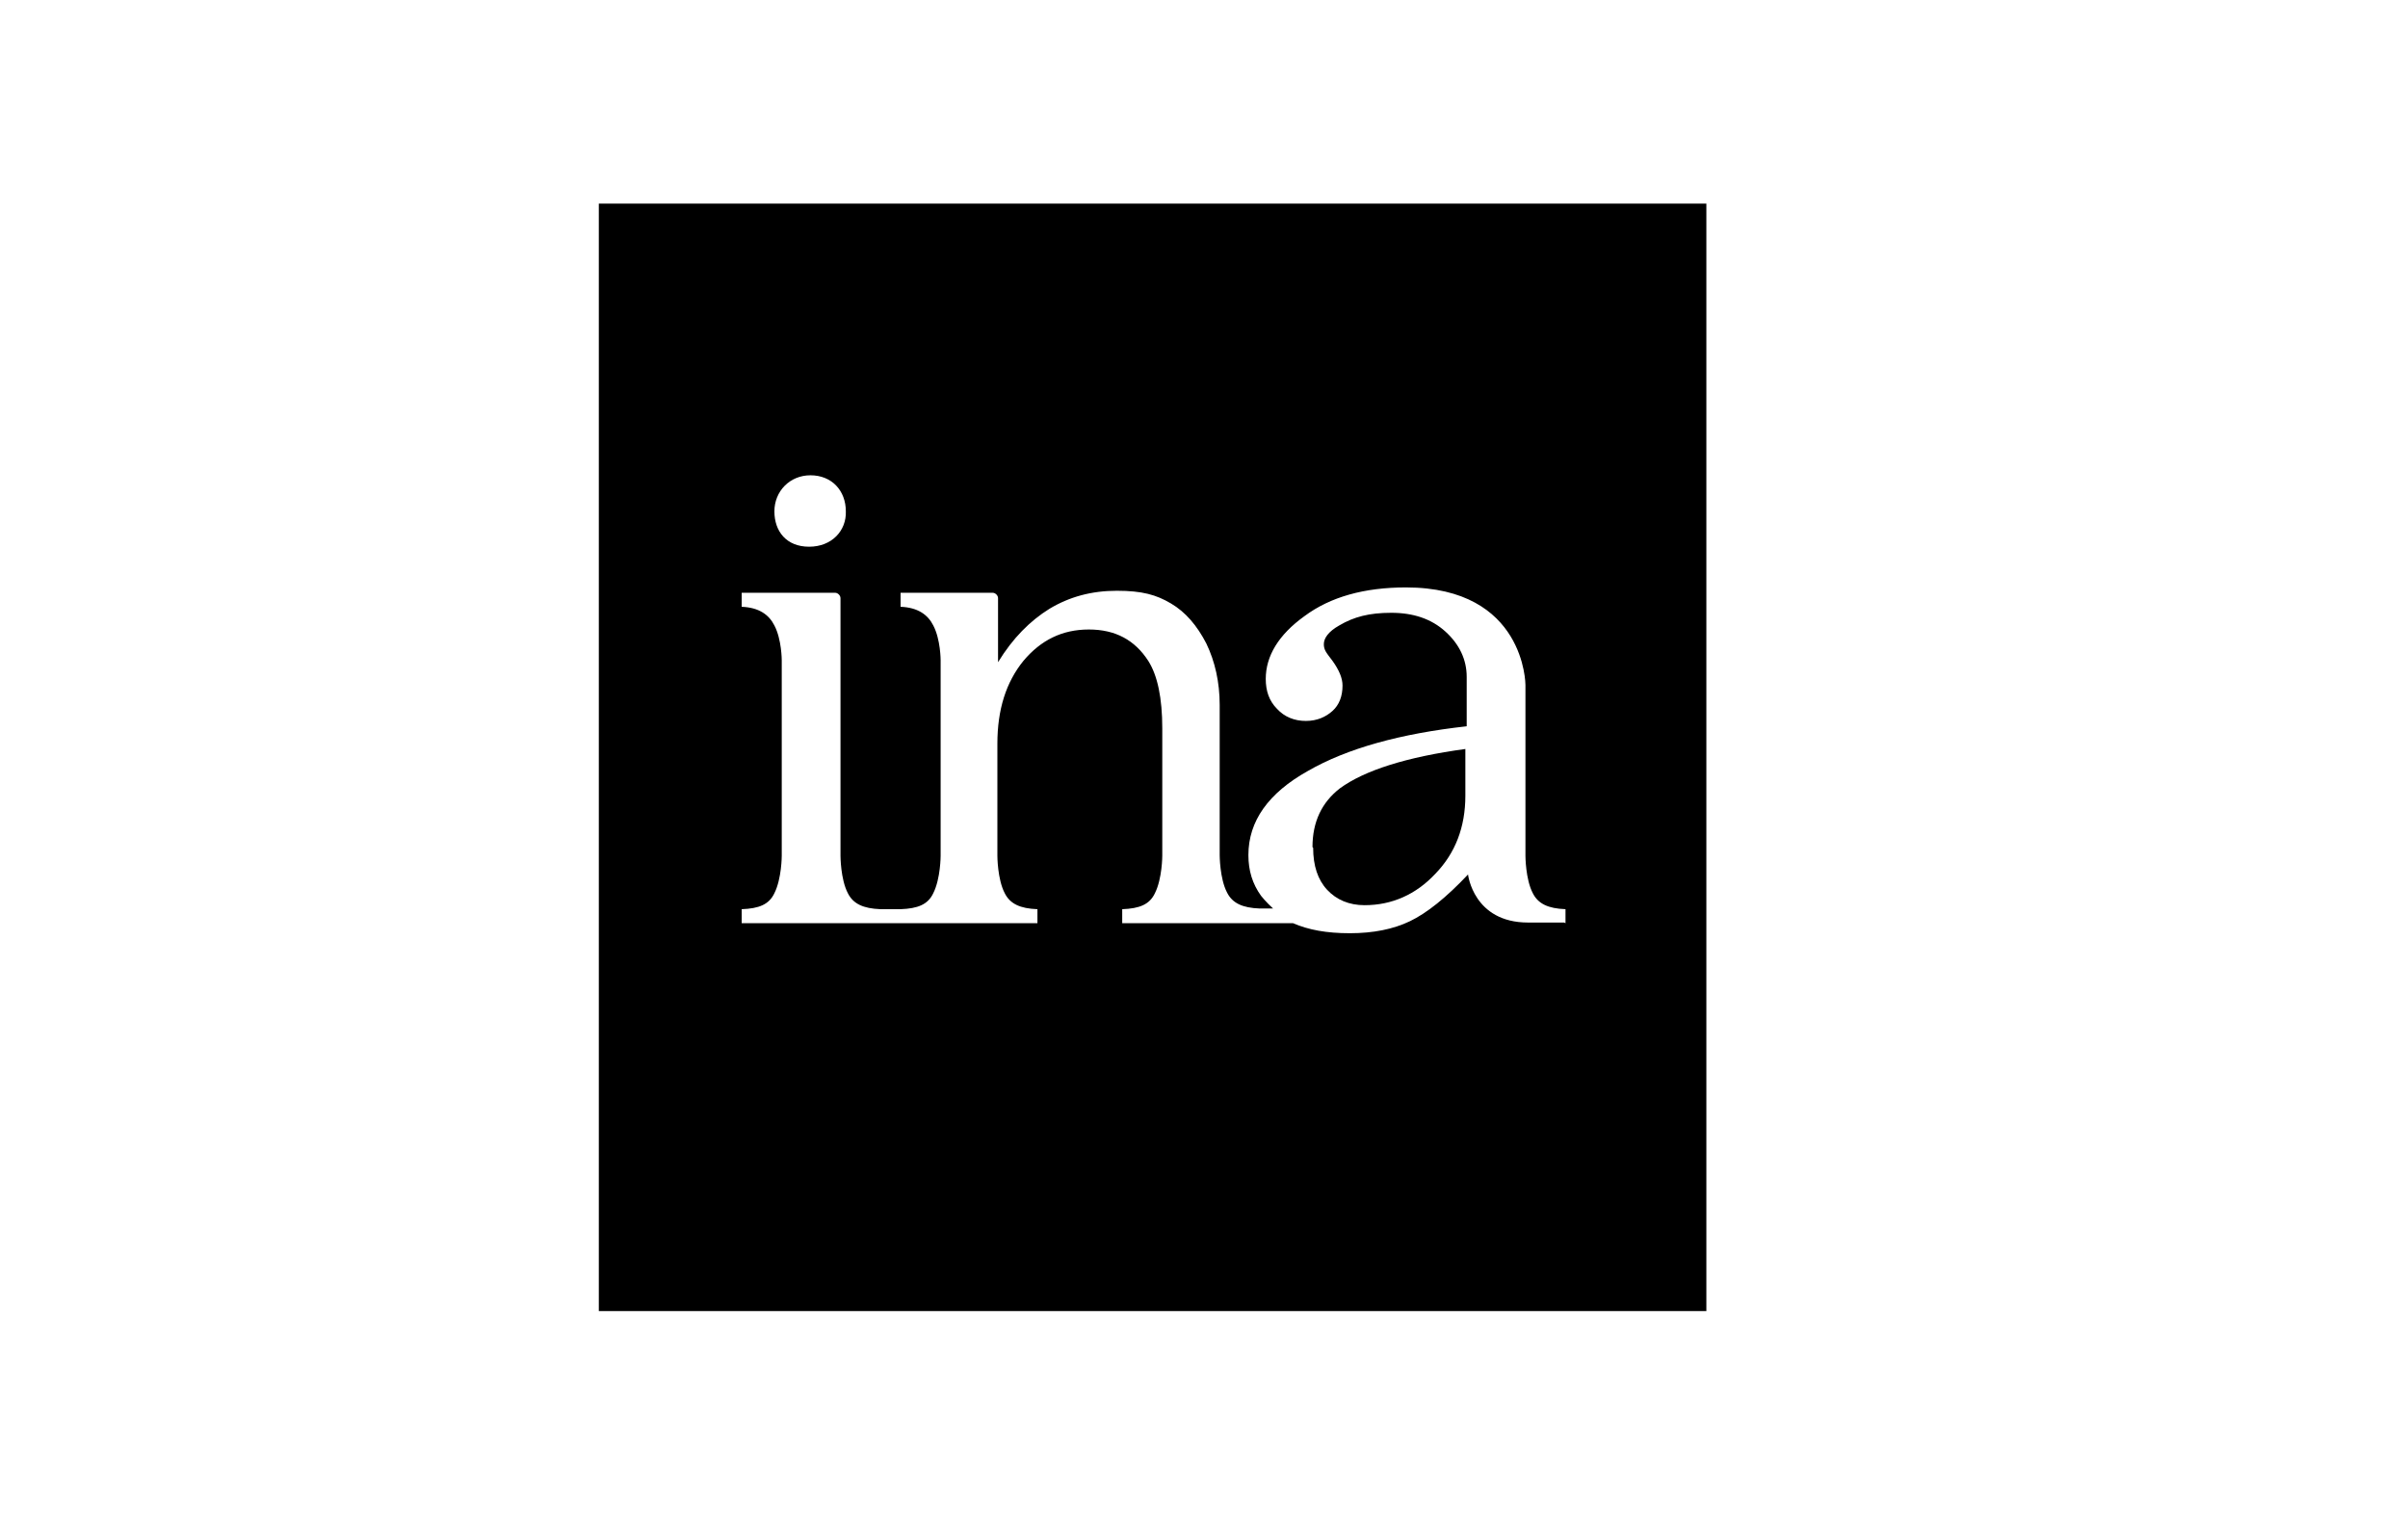 <?xml version="1.0" encoding="UTF-8"?>
<svg xmlns="http://www.w3.org/2000/svg" id="Logo" version="1.1" viewBox="0 0 360.7 227">
  <path d="M196.7,127c0,2.7.7,4.8,2.1,6.3,1.4,1.5,3.3,2.3,5.6,2.3,4.1,0,7.7-1.6,10.6-4.7,3-3.1,4.5-7,4.5-11.7v-7c-8.8,1.2-15.1,3.2-18.8,5.9-2.7,2.1-4.1,5-4.1,8.8h0Z"></path>
  <path d="M89.7,30.5v165.9h165.9V30.5H89.7ZM121.4,71.2c3.2,0,5.3,2.3,5.3,5.4.1,2.9-2.1,5.3-5.5,5.3s-5.2-2.3-5.2-5.3,2.3-5.4,5.4-5.4h0ZM234.3,138.2h-5.4c-8.2,0-9-7.2-9-7.2-3.3,3.5-6.2,5.8-8.7,7-2.5,1.2-5.5,1.8-9,1.8s-6.2-.5-8.5-1.5h-25.6v-2.1c2.6-.1,4.1-.7,4.9-2.4,1.1-2.2,1.1-5.6,1.1-5.6v-19.1c0-4.5-.7-7.9-2.1-10.1-2-3.1-4.9-4.7-8.9-4.7s-7.2,1.6-9.8,4.7c-2.6,3.2-3.9,7.3-3.9,12.4v16.8s0,3.5,1.1,5.6c.8,1.6,2.3,2.3,4.9,2.4v2.1h-44.3v-2.1c2.6-.1,4.1-.7,4.9-2.4,1.1-2.2,1.1-5.6,1.1-5.6v-29.3s0-3.1-1.1-5.2c-.8-1.6-2.3-2.7-4.9-2.8v-2.1h14c.4,0,.8.4.8.8v38.6s0,3.5,1.1,5.6c.8,1.6,2.3,2.3,4.9,2.4h3c2.6-.1,4.1-.7,4.9-2.4,1.1-2.2,1.1-5.6,1.1-5.6v-29.3s0-3.1-1.1-5.2c-.8-1.6-2.3-2.7-4.9-2.8v-2.1h13.8c.4,0,.8.4.8.8v9.6c2.2-3.6,4.8-6.2,7.7-8,3-1.8,6.3-2.7,10.1-2.7s5.9.6,8.1,1.9c2.2,1.3,3.9,3.3,5.3,6,1.3,2.7,2,5.8,2,9.2v22.5s0,3.5,1.1,5.6c.8,1.6,2.3,2.3,4.9,2.4h2c-1.1-1-1.8-1.9-1.8-1.9-1.3-1.8-1.9-3.8-1.9-6.1,0-5.1,3-9.3,8.9-12.6,5.9-3.4,13.9-5.6,23.8-6.7v-7.4c0-2.6-1.1-4.9-3.2-6.8s-4.8-2.8-8.1-2.8-5.6.6-7.8,1.9c-1.6.9-2.3,1.9-2.3,2.8s.4,1.3,1.3,2.5c1,1.4,1.5,2.6,1.5,3.7,0,1.6-.5,2.9-1.5,3.8s-2.3,1.5-4,1.5-3.2-.6-4.3-1.8c-1.2-1.2-1.7-2.7-1.7-4.5,0-3.4,1.9-6.6,5.8-9.4,3.9-2.9,9-4.3,15.2-4.3,17.9,0,17.9,14.6,17.9,14.6v25.6s0,3.5,1.1,5.6h0c.8,1.6,2.3,2.3,4.9,2.4v2.1h0Z"></path>
</svg>

